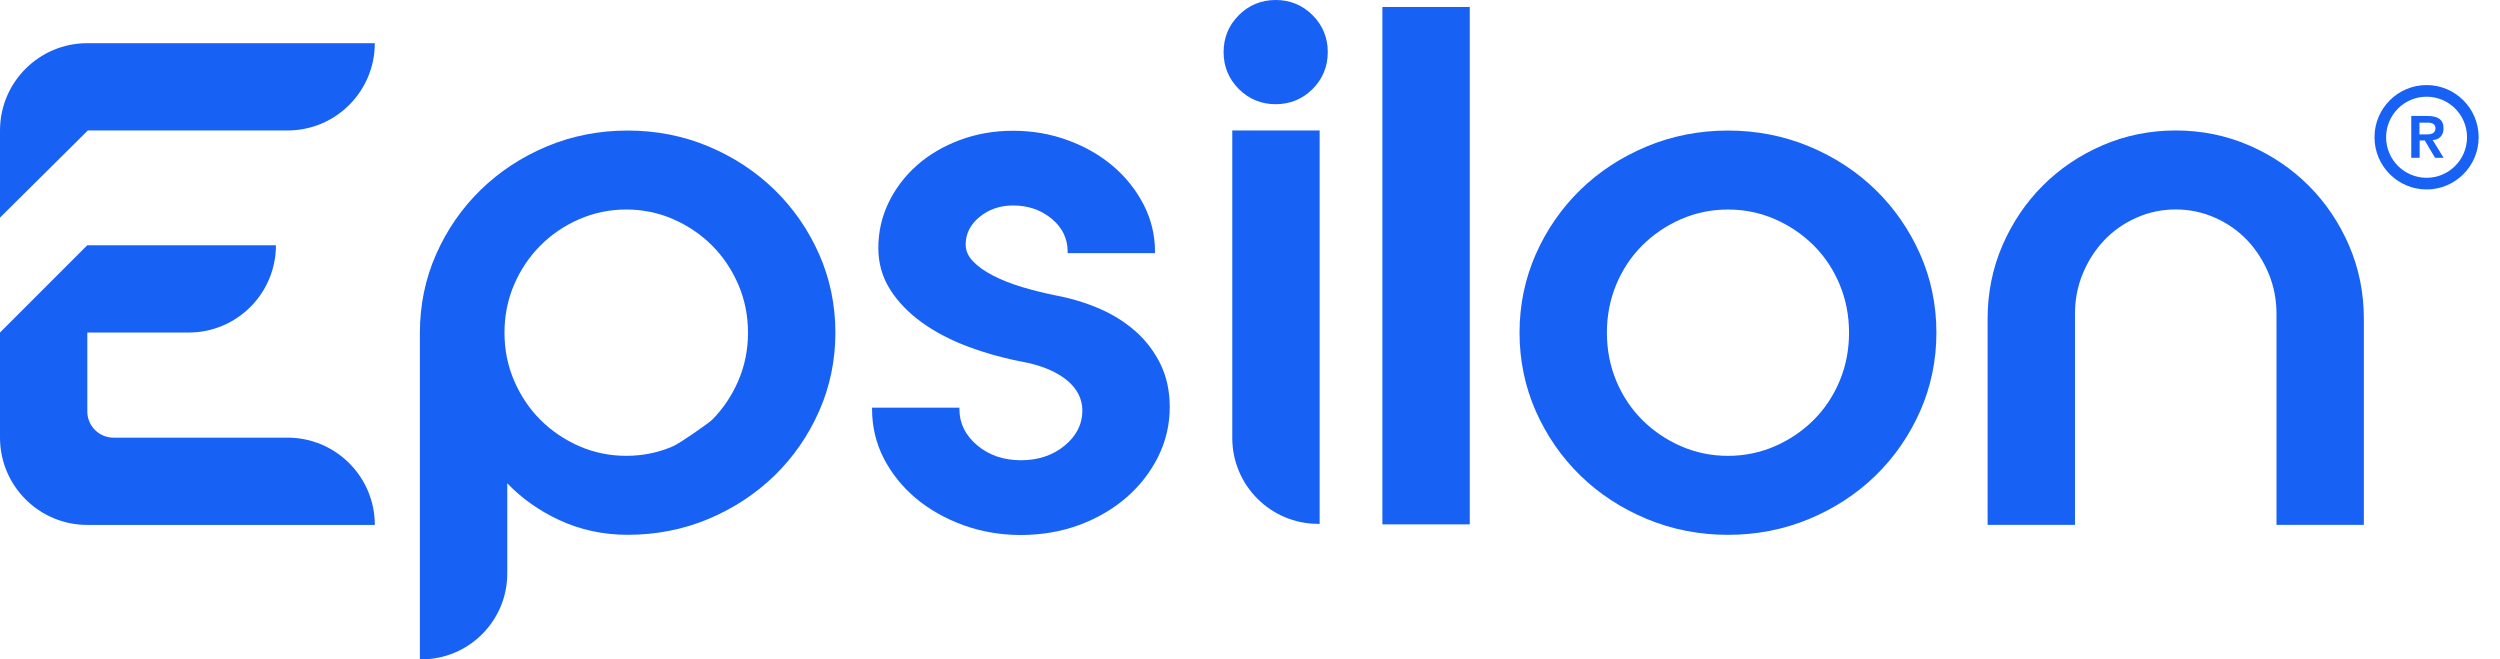 <svg width="91" height="24" viewBox="0 0 91 24" fill="none" xmlns="http://www.w3.org/2000/svg">
<path d="M3.177 1.572C1.423 1.572 0 2.994 0 4.749V7.921L3.197 4.749H10.466C12.221 4.749 13.643 3.326 13.643 1.572H3.177Z" fill="#1861F5"/>
<path d="M3.178 19.107C1.423 19.107 0 17.685 0 15.93V12.104L3.177 8.927H10.044C10.044 10.682 8.622 12.104 6.868 12.104H3.178V14.977C3.178 15.503 3.604 15.93 4.131 15.93H10.467C11.343 15.93 12.138 16.287 12.713 16.861C13.287 17.436 13.644 18.231 13.644 19.107H3.178Z" fill="#1861F5"/>
<path d="M53.499 0.254H50.319V19.087H53.499V0.254Z" fill="#1861F5"/>
<path d="M44.855 15.946C44.855 17.667 46.255 19.068 47.976 19.068H48.035V4.749H44.855V15.946Z" fill="#1861F5"/>
<path d="M29.816 9.253C29.423 8.365 28.878 7.578 28.196 6.912C27.513 6.247 26.704 5.714 25.791 5.331C24.878 4.946 23.887 4.752 22.846 4.752C21.805 4.752 20.814 4.947 19.901 5.331C18.987 5.714 18.179 6.247 17.496 6.912C16.813 7.578 16.269 8.365 15.876 9.253C15.483 10.141 15.284 11.102 15.284 12.11V24H15.343C17.064 24 18.464 22.6 18.464 20.879V17.592C18.991 18.14 19.623 18.588 20.346 18.925C21.115 19.285 21.957 19.467 22.846 19.467C23.887 19.467 24.878 19.272 25.791 18.888C26.704 18.504 27.513 17.972 28.196 17.307C28.879 16.642 29.423 15.854 29.816 14.966C30.209 14.078 30.408 13.117 30.408 12.109C30.408 11.101 30.209 10.141 29.816 9.252V9.253ZM22.795 7.626C23.396 7.626 23.972 7.745 24.507 7.979C25.042 8.213 25.517 8.536 25.918 8.936C26.318 9.336 26.64 9.815 26.875 10.359C27.109 10.902 27.227 11.492 27.227 12.109C27.227 12.727 27.109 13.317 26.875 13.859C26.64 14.403 26.319 14.882 25.918 15.283C25.802 15.398 24.756 16.131 24.507 16.24C23.973 16.474 23.397 16.592 22.795 16.592C22.193 16.592 21.617 16.474 21.083 16.24C20.548 16.006 20.074 15.684 19.672 15.283C19.27 14.881 18.948 14.402 18.715 13.859C18.481 13.317 18.363 12.728 18.363 12.109C18.363 11.49 18.481 10.901 18.715 10.359C18.948 9.816 19.271 9.337 19.672 8.936C20.073 8.535 20.547 8.212 21.083 7.979C21.618 7.745 22.193 7.626 22.795 7.626Z" fill="#1861F5"/>
<path d="M41.333 12.059C40.956 11.726 40.513 11.448 40.016 11.233C39.52 11.02 38.992 10.859 38.447 10.757C38.024 10.672 37.61 10.57 37.214 10.452C36.82 10.334 36.463 10.194 36.153 10.034C35.845 9.876 35.597 9.7 35.416 9.51C35.238 9.325 35.151 9.125 35.151 8.9C35.151 8.507 35.316 8.179 35.653 7.899C35.989 7.621 36.402 7.479 36.879 7.479C37.423 7.479 37.895 7.642 38.283 7.964C38.667 8.283 38.862 8.684 38.862 9.156V9.215H42.042V9.156C42.042 8.555 41.902 7.979 41.627 7.445C41.352 6.914 40.978 6.444 40.515 6.049C40.052 5.655 39.502 5.338 38.877 5.108C38.252 4.876 37.58 4.76 36.879 4.76C36.178 4.76 35.544 4.873 34.944 5.095C34.345 5.318 33.819 5.627 33.382 6.012C32.944 6.399 32.596 6.856 32.347 7.37C32.097 7.886 31.971 8.444 31.971 9.029C31.971 9.582 32.116 10.091 32.402 10.541C32.685 10.988 33.077 11.392 33.566 11.744C34.053 12.094 34.629 12.393 35.277 12.632C35.922 12.87 36.621 13.06 37.352 13.195C37.986 13.329 38.493 13.552 38.858 13.859C39.216 14.161 39.398 14.528 39.398 14.949C39.398 15.439 39.182 15.866 38.756 16.218C38.327 16.574 37.79 16.753 37.161 16.753C36.532 16.753 35.994 16.569 35.565 16.206C35.139 15.845 34.923 15.406 34.923 14.898V14.839H31.743V14.898C31.743 15.535 31.887 16.136 32.17 16.686C32.453 17.235 32.844 17.722 33.333 18.134C33.822 18.544 34.403 18.874 35.061 19.114C35.72 19.354 36.426 19.474 37.161 19.474C37.895 19.474 38.623 19.353 39.273 19.113C39.924 18.873 40.501 18.539 40.989 18.119C41.477 17.7 41.868 17.2 42.152 16.634C42.435 16.067 42.579 15.457 42.579 14.821C42.579 14.237 42.465 13.709 42.241 13.252C42.017 12.796 41.712 12.395 41.334 12.059H41.333Z" fill="#1861F5"/>
<path d="M46.435 0C45.911 0 45.459 0.186 45.092 0.553C44.725 0.92 44.539 1.372 44.539 1.896C44.539 2.42 44.725 2.872 45.092 3.24C45.459 3.607 45.911 3.793 46.435 3.793C46.959 3.793 47.411 3.607 47.779 3.24C48.145 2.872 48.331 2.42 48.331 1.896C48.331 1.372 48.145 0.92 47.779 0.553C47.411 0.186 46.959 0 46.435 0Z" fill="#1861F5"/>
<path d="M69.893 9.253C69.5 8.365 68.955 7.578 68.273 6.912C67.59 6.247 66.777 5.714 65.856 5.331C64.934 4.946 63.939 4.752 62.898 4.752C61.857 4.752 60.862 4.947 59.941 5.331C59.019 5.715 58.205 6.247 57.523 6.912C56.841 7.578 56.295 8.365 55.903 9.253C55.511 10.141 55.311 11.102 55.311 12.11C55.311 13.118 55.511 14.079 55.903 14.967C56.296 15.854 56.841 16.642 57.523 17.308C58.205 17.973 59.019 18.506 59.941 18.889C60.862 19.273 61.857 19.468 62.898 19.468C63.939 19.468 64.934 19.273 65.856 18.889C66.777 18.506 67.59 17.973 68.273 17.308C68.956 16.642 69.5 15.854 69.893 14.967C70.286 14.079 70.485 13.118 70.485 12.11C70.485 11.102 70.286 10.142 69.893 9.253ZM67.305 12.11C67.305 12.729 67.191 13.319 66.965 13.861C66.739 14.404 66.422 14.882 66.021 15.283C65.619 15.684 65.145 16.007 64.61 16.241C64.076 16.474 63.5 16.593 62.898 16.593C62.296 16.593 61.72 16.474 61.186 16.241C60.651 16.007 60.177 15.685 59.775 15.283C59.374 14.882 59.057 14.404 58.831 13.861C58.605 13.318 58.491 12.729 58.491 12.11C58.491 11.491 58.605 10.902 58.831 10.359C59.057 9.816 59.374 9.337 59.775 8.937C60.176 8.536 60.651 8.213 61.186 7.979C61.721 7.745 62.296 7.627 62.898 7.627C63.5 7.627 64.075 7.745 64.61 7.979C65.146 8.214 65.62 8.536 66.021 8.937C66.422 9.337 66.739 9.816 66.965 10.359C67.191 10.902 67.305 11.492 67.305 12.11Z" fill="#1861F5"/>
<path d="M85.504 8.932C85.145 8.103 84.651 7.372 84.036 6.757C83.421 6.142 82.69 5.648 81.862 5.29C81.032 4.931 80.136 4.749 79.197 4.749C78.257 4.749 77.361 4.931 76.531 5.29C75.703 5.647 74.972 6.142 74.357 6.757C73.742 7.372 73.248 8.103 72.889 8.932C72.531 9.761 72.349 10.657 72.349 11.597V19.106H75.529V11.418C75.529 10.901 75.626 10.406 75.818 9.948C76.01 9.489 76.272 9.083 76.598 8.741C76.923 8.399 77.316 8.124 77.766 7.925C78.215 7.725 78.696 7.624 79.197 7.624C79.697 7.624 80.178 7.726 80.627 7.925C81.077 8.125 81.47 8.399 81.795 8.741C82.12 9.083 82.382 9.489 82.575 9.948C82.767 10.407 82.864 10.901 82.864 11.418V19.106H86.044V11.597C86.044 10.658 85.862 9.761 85.504 8.932Z" fill="#1861F5"/>
<path d="M88.345 4.892C88.539 4.892 88.651 4.824 88.651 4.665C88.651 4.521 88.524 4.465 88.389 4.465H88.068V4.892H88.346H88.345ZM88.263 5.113H88.075V5.745H87.77V4.221H88.347C88.73 4.221 88.945 4.341 88.945 4.674C88.945 4.942 88.771 5.091 88.551 5.098L88.948 5.745H88.636L88.262 5.113H88.263ZM88.327 6.472C89.14 6.472 89.8 5.812 89.8 4.996C89.8 4.18 89.14 3.52 88.327 3.52C87.515 3.52 86.854 4.182 86.854 4.996C86.854 5.81 87.515 6.472 88.327 6.472ZM88.327 3.096C89.373 3.096 90.223 3.945 90.223 4.996C90.223 6.047 89.373 6.896 88.327 6.896C87.282 6.896 86.432 6.045 86.432 4.996C86.432 3.947 87.282 3.096 88.327 3.096Z" fill="#1861F5"/>
</svg>

